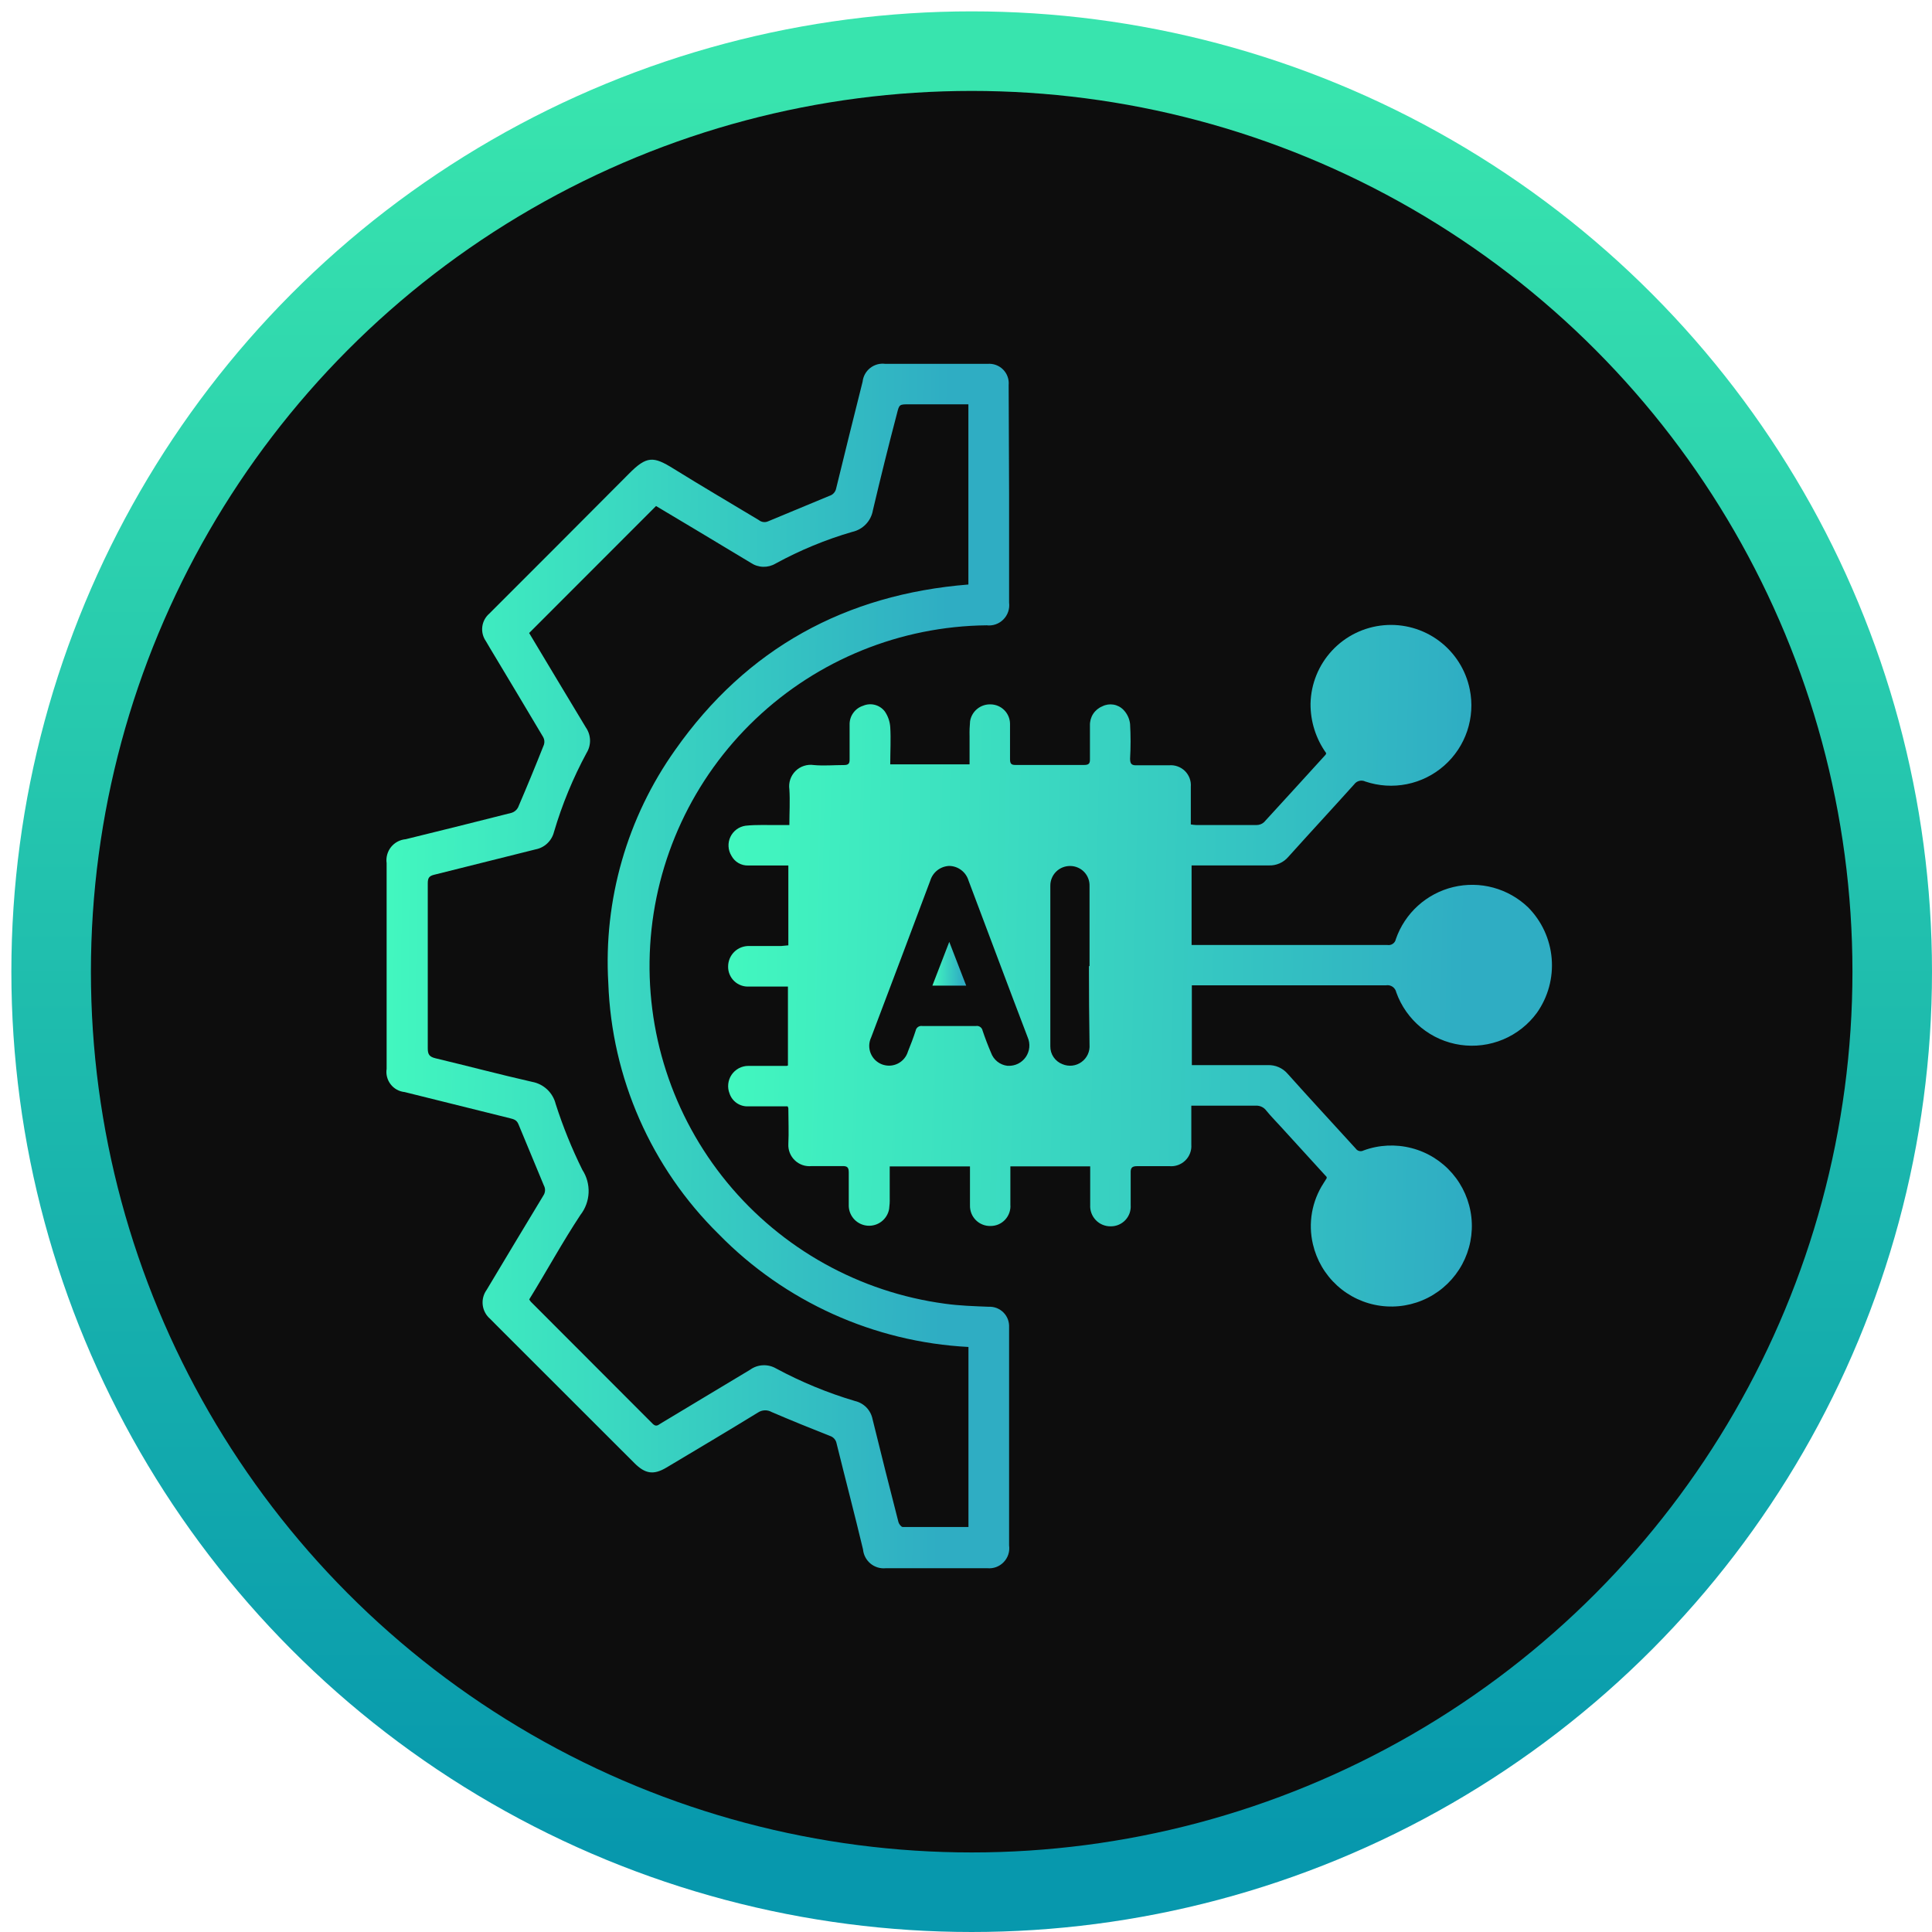 <svg width="85" height="85" viewBox="0 0 85 85" fill="none" xmlns="http://www.w3.org/2000/svg">
<circle cx="42.75" cy="42.75" r="40.5" fill="#0D0D0D" stroke="url(#paint0_linear_3353_1427)" stroke-width="3.5"/>
<path d="M34.684 41.591V38.078H32.922C32.77 38.084 32.62 38.046 32.488 37.97C32.357 37.894 32.25 37.782 32.179 37.647C32.104 37.523 32.06 37.383 32.053 37.239C32.045 37.094 32.073 36.95 32.135 36.819C32.197 36.688 32.291 36.575 32.407 36.489C32.524 36.403 32.66 36.348 32.803 36.328C33.29 36.276 33.781 36.305 34.29 36.298C34.424 36.298 34.558 36.298 34.729 36.298C34.729 35.755 34.762 35.239 34.729 34.726C34.708 34.58 34.721 34.432 34.768 34.292C34.815 34.153 34.894 34.026 34.998 33.923C35.102 33.819 35.23 33.741 35.369 33.696C35.509 33.65 35.657 33.637 35.803 33.659C36.241 33.7 36.687 33.659 37.13 33.659C37.316 33.659 37.383 33.603 37.379 33.414C37.379 32.904 37.379 32.395 37.379 31.886C37.374 31.701 37.429 31.519 37.537 31.369C37.644 31.218 37.797 31.106 37.974 31.05C38.138 30.979 38.322 30.966 38.495 31.012C38.668 31.058 38.821 31.16 38.929 31.302C39.068 31.505 39.15 31.741 39.167 31.986C39.2 32.522 39.167 33.06 39.167 33.629H42.657C42.657 33.217 42.657 32.808 42.657 32.395C42.651 32.174 42.659 31.953 42.679 31.733C42.714 31.518 42.826 31.323 42.996 31.186C43.165 31.049 43.379 30.979 43.597 30.99C43.821 30.996 44.034 31.089 44.191 31.249C44.348 31.409 44.436 31.625 44.437 31.849C44.437 32.365 44.437 32.886 44.437 33.402C44.437 33.588 44.485 33.659 44.679 33.655C45.69 33.655 46.698 33.655 47.704 33.655C47.898 33.655 47.957 33.592 47.953 33.406C47.953 32.908 47.953 32.406 47.953 31.919C47.947 31.74 47.995 31.563 48.092 31.412C48.189 31.261 48.33 31.144 48.496 31.076C48.648 30.998 48.82 30.972 48.988 31C49.156 31.028 49.31 31.109 49.429 31.232C49.592 31.402 49.694 31.622 49.719 31.856C49.748 32.364 49.748 32.873 49.719 33.38C49.719 33.618 49.797 33.678 50.02 33.67C50.488 33.67 50.96 33.67 51.432 33.67C51.56 33.658 51.688 33.675 51.809 33.718C51.93 33.761 52.039 33.83 52.131 33.919C52.222 34.009 52.293 34.118 52.338 34.238C52.383 34.358 52.401 34.486 52.391 34.614C52.391 35.16 52.391 35.707 52.391 36.272C52.47 36.285 52.549 36.294 52.629 36.298C53.514 36.298 54.398 36.298 55.283 36.298C55.403 36.299 55.52 36.255 55.61 36.175C56.521 35.187 57.42 34.19 58.323 33.202C58.334 33.181 58.343 33.16 58.349 33.139C57.894 32.504 57.652 31.741 57.658 30.96C57.676 30.089 58.014 29.255 58.609 28.618C59.203 27.981 60.012 27.586 60.88 27.508C61.748 27.43 62.614 27.675 63.312 28.196C64.01 28.718 64.492 29.478 64.664 30.332C64.788 30.941 64.748 31.571 64.551 32.16C64.353 32.748 64.004 33.275 63.538 33.685C63.072 34.096 62.506 34.377 61.898 34.499C61.289 34.622 60.659 34.582 60.07 34.384C59.987 34.343 59.892 34.334 59.803 34.356C59.713 34.378 59.634 34.432 59.58 34.506C58.617 35.577 57.639 36.632 56.677 37.703C56.572 37.825 56.441 37.922 56.294 37.986C56.146 38.051 55.986 38.081 55.826 38.075C54.815 38.075 53.807 38.075 52.796 38.075H52.425V41.576H52.711C55.486 41.576 58.263 41.576 61.04 41.576C61.124 41.59 61.21 41.571 61.279 41.522C61.349 41.473 61.397 41.399 61.412 41.316C61.608 40.753 61.941 40.248 62.383 39.848C62.824 39.449 63.359 39.166 63.938 39.027C64.518 38.888 65.123 38.896 65.698 39.052C66.272 39.208 66.799 39.506 67.229 39.918C67.828 40.522 68.196 41.318 68.267 42.166C68.339 43.015 68.109 43.861 67.619 44.557C67.24 45.076 66.726 45.482 66.134 45.731C65.541 45.98 64.892 46.063 64.255 45.971C63.619 45.879 63.02 45.615 62.522 45.208C62.025 44.801 61.647 44.266 61.431 43.661C61.411 43.562 61.353 43.474 61.27 43.415C61.187 43.357 61.085 43.333 60.985 43.349C58.245 43.349 55.506 43.349 52.77 43.349H52.436V46.861H55.781C55.943 46.855 56.105 46.885 56.254 46.95C56.403 47.014 56.536 47.111 56.643 47.233C57.639 48.348 58.647 49.433 59.647 50.533C59.684 50.587 59.74 50.625 59.804 50.64C59.867 50.655 59.934 50.646 59.992 50.615C60.667 50.367 61.402 50.331 62.099 50.511C62.796 50.69 63.421 51.078 63.892 51.622C64.362 52.166 64.656 52.84 64.735 53.556C64.813 54.271 64.671 54.993 64.329 55.626C63.986 56.258 63.459 56.772 62.818 57.098C62.177 57.424 61.451 57.547 60.738 57.45C60.026 57.354 59.359 57.043 58.827 56.558C58.295 56.073 57.924 55.438 57.762 54.737C57.655 54.282 57.642 53.81 57.722 53.349C57.803 52.889 57.975 52.449 58.23 52.057L58.368 51.838C58.368 51.838 58.368 51.819 58.368 51.782L56.368 49.589C56.149 49.348 55.919 49.117 55.714 48.865C55.661 48.792 55.591 48.734 55.51 48.696C55.429 48.657 55.339 48.64 55.249 48.645C54.316 48.645 53.391 48.645 52.413 48.645V49.578C52.413 49.838 52.413 50.099 52.413 50.359C52.423 50.487 52.404 50.616 52.358 50.736C52.313 50.857 52.241 50.966 52.149 51.056C52.057 51.146 51.947 51.215 51.826 51.258C51.705 51.302 51.575 51.318 51.447 51.306C50.975 51.306 50.507 51.306 50.035 51.306C49.804 51.306 49.737 51.377 49.745 51.604C49.745 52.072 49.745 52.544 49.745 53.016C49.754 53.136 49.738 53.257 49.699 53.371C49.659 53.484 49.596 53.588 49.514 53.676C49.432 53.764 49.332 53.834 49.221 53.882C49.111 53.93 48.992 53.954 48.871 53.953C48.749 53.956 48.627 53.933 48.513 53.886C48.4 53.84 48.297 53.77 48.212 53.681C48.127 53.593 48.061 53.488 48.018 53.373C47.975 53.258 47.957 53.135 47.964 53.013C47.964 52.57 47.964 52.128 47.964 51.686V51.314H44.452C44.452 51.886 44.452 52.429 44.452 52.998C44.462 53.117 44.447 53.238 44.407 53.351C44.368 53.465 44.306 53.569 44.225 53.657C44.144 53.746 44.045 53.816 43.935 53.865C43.825 53.913 43.706 53.938 43.586 53.938C43.465 53.942 43.345 53.922 43.233 53.877C43.12 53.833 43.018 53.766 42.933 53.681C42.847 53.595 42.781 53.493 42.736 53.381C42.692 53.268 42.671 53.148 42.675 53.027C42.675 52.555 42.675 52.087 42.675 51.615C42.675 51.522 42.675 51.429 42.675 51.318H39.144C39.144 51.79 39.144 52.247 39.144 52.704C39.149 52.867 39.14 53.03 39.118 53.191C39.079 53.408 38.961 53.603 38.787 53.739C38.613 53.875 38.395 53.941 38.175 53.926C37.955 53.911 37.748 53.815 37.594 53.657C37.44 53.498 37.35 53.289 37.342 53.068C37.342 52.57 37.342 52.069 37.342 51.582C37.342 51.362 37.278 51.299 37.063 51.303C36.613 51.303 36.16 51.303 35.71 51.303C35.576 51.317 35.44 51.302 35.313 51.259C35.185 51.215 35.068 51.145 34.971 51.051C34.873 50.959 34.797 50.845 34.747 50.72C34.698 50.595 34.676 50.46 34.684 50.325C34.71 49.809 34.684 49.288 34.684 48.768C34.684 48.768 34.684 48.734 34.651 48.675C34.082 48.675 33.498 48.675 32.919 48.675C32.739 48.683 32.562 48.632 32.413 48.53C32.265 48.428 32.154 48.281 32.097 48.11C32.044 47.976 32.024 47.83 32.04 47.687C32.056 47.543 32.106 47.405 32.187 47.285C32.268 47.166 32.377 47.068 32.504 46.999C32.632 46.931 32.774 46.895 32.919 46.895C33.487 46.895 34.034 46.895 34.617 46.895C34.617 46.895 34.617 46.895 34.666 46.876V43.404C34.584 43.404 34.491 43.404 34.402 43.404H32.959C32.839 43.412 32.718 43.395 32.605 43.353C32.492 43.312 32.388 43.248 32.301 43.164C32.214 43.081 32.145 42.98 32.099 42.868C32.053 42.757 32.031 42.637 32.034 42.516C32.035 42.396 32.06 42.277 32.107 42.167C32.155 42.056 32.224 41.956 32.31 41.873C32.397 41.789 32.499 41.724 32.611 41.681C32.723 41.638 32.843 41.617 32.963 41.62C33.431 41.62 33.904 41.62 34.376 41.62L34.684 41.591ZM44.348 46.891C44.5 46.898 44.652 46.867 44.789 46.8C44.925 46.732 45.043 46.631 45.13 46.506C45.216 46.38 45.27 46.235 45.284 46.083C45.299 45.931 45.275 45.778 45.214 45.638C44.337 43.345 43.482 41.044 42.612 38.743C42.557 38.559 42.445 38.396 42.291 38.28C42.137 38.163 41.95 38.099 41.757 38.097C41.569 38.106 41.389 38.173 41.24 38.288C41.092 38.404 40.983 38.563 40.928 38.743C40.066 41.043 39.199 43.343 38.327 45.642C38.275 45.751 38.247 45.868 38.243 45.988C38.239 46.108 38.261 46.228 38.305 46.339C38.35 46.45 38.417 46.551 38.503 46.636C38.589 46.719 38.691 46.785 38.803 46.828C38.915 46.87 39.035 46.889 39.155 46.884C39.275 46.878 39.392 46.847 39.499 46.794C39.607 46.74 39.702 46.665 39.779 46.573C39.856 46.481 39.913 46.374 39.947 46.259C40.07 45.958 40.185 45.653 40.285 45.345C40.297 45.279 40.334 45.221 40.388 45.183C40.443 45.145 40.51 45.129 40.575 45.14C41.363 45.14 42.151 45.14 42.939 45.14C43.004 45.129 43.071 45.144 43.125 45.182C43.179 45.219 43.217 45.276 43.229 45.341C43.341 45.672 43.463 45.995 43.601 46.315C43.655 46.469 43.752 46.604 43.879 46.706C44.007 46.808 44.16 46.872 44.322 46.891H44.348ZM47.935 42.505C47.935 41.331 47.935 40.16 47.935 38.985C47.939 38.872 47.921 38.759 47.881 38.653C47.841 38.546 47.781 38.449 47.703 38.367C47.625 38.284 47.531 38.218 47.427 38.173C47.324 38.127 47.212 38.102 47.098 38.1C46.982 38.097 46.867 38.117 46.759 38.159C46.651 38.201 46.552 38.265 46.469 38.346C46.386 38.428 46.32 38.525 46.276 38.632C46.231 38.739 46.209 38.854 46.21 38.97C46.21 41.324 46.21 43.678 46.21 46.032C46.207 46.203 46.257 46.37 46.353 46.511C46.449 46.652 46.586 46.76 46.745 46.82C46.881 46.877 47.029 46.899 47.176 46.882C47.322 46.865 47.462 46.812 47.581 46.725C47.701 46.639 47.796 46.523 47.858 46.39C47.92 46.256 47.946 46.109 47.935 45.962C47.916 44.809 47.909 43.657 47.909 42.505H47.935Z" fill="url(#paint1_linear_3353_1427)"/>
<path d="M44.396 21.758C44.396 23.341 44.396 24.928 44.396 26.512C44.413 26.646 44.4 26.783 44.356 26.912C44.313 27.041 44.24 27.158 44.144 27.254C44.049 27.351 43.932 27.424 43.804 27.469C43.675 27.513 43.538 27.528 43.404 27.511C39.615 27.553 35.983 29.027 33.237 31.638C30.491 34.249 28.836 37.802 28.605 41.584C28.373 45.365 29.582 49.095 31.988 52.021C34.395 54.948 37.82 56.854 41.575 57.358C42.211 57.447 42.857 57.466 43.496 57.492C43.617 57.486 43.736 57.505 43.849 57.548C43.961 57.592 44.062 57.658 44.147 57.743C44.232 57.828 44.298 57.93 44.341 58.043C44.383 58.155 44.402 58.275 44.396 58.395V67.992C44.415 68.124 44.403 68.259 44.362 68.387C44.321 68.514 44.251 68.631 44.158 68.727C44.066 68.824 43.952 68.898 43.827 68.945C43.701 68.991 43.567 69.008 43.433 68.995C41.947 68.995 40.46 68.995 38.973 68.995C38.853 69.008 38.731 68.996 38.615 68.961C38.499 68.925 38.391 68.868 38.298 68.791C38.205 68.713 38.128 68.619 38.071 68.511C38.015 68.404 37.98 68.287 37.969 68.166C37.598 66.613 37.189 65.059 36.806 63.505C36.792 63.427 36.756 63.355 36.703 63.296C36.65 63.237 36.581 63.194 36.505 63.171C35.647 62.833 34.795 62.487 33.948 62.123C33.856 62.071 33.751 62.045 33.645 62.049C33.54 62.053 33.437 62.086 33.349 62.145C32.015 62.963 30.67 63.762 29.324 64.565C28.759 64.903 28.387 64.847 27.912 64.371L22.177 58.64C21.976 58.436 21.768 58.235 21.567 58.027C21.385 57.873 21.267 57.655 21.238 57.418C21.209 57.181 21.271 56.942 21.411 56.748C22.24 55.365 23.069 53.979 23.905 52.6C23.949 52.535 23.975 52.459 23.979 52.38C23.983 52.302 23.965 52.223 23.927 52.154C23.556 51.262 23.184 50.37 22.812 49.467C22.734 49.27 22.6 49.24 22.441 49.199L17.806 48.047C17.685 48.035 17.568 47.999 17.462 47.941C17.356 47.882 17.262 47.803 17.188 47.707C17.114 47.611 17.059 47.502 17.029 47.384C16.998 47.267 16.992 47.145 17.01 47.025C17.01 44.012 17.01 40.995 17.01 37.974C16.992 37.85 17.001 37.722 17.034 37.601C17.067 37.479 17.125 37.366 17.203 37.267C17.282 37.169 17.38 37.087 17.491 37.028C17.602 36.969 17.725 36.933 17.85 36.922C19.406 36.541 20.961 36.153 22.515 35.759C22.633 35.72 22.731 35.638 22.79 35.529C23.184 34.612 23.564 33.69 23.931 32.763C23.948 32.708 23.955 32.65 23.949 32.593C23.943 32.535 23.926 32.479 23.898 32.429C23.121 31.117 22.333 29.808 21.549 28.5C21.489 28.4 21.43 28.303 21.374 28.203C21.246 28.019 21.191 27.794 21.219 27.571C21.247 27.349 21.356 27.145 21.526 26.998C23.57 24.954 25.615 22.91 27.655 20.858C28.454 20.044 28.748 20.07 29.633 20.62C30.874 21.39 32.134 22.129 33.383 22.88C33.441 22.927 33.511 22.957 33.585 22.967C33.66 22.976 33.735 22.964 33.803 22.932C34.691 22.561 35.587 22.189 36.486 21.817C36.562 21.795 36.631 21.753 36.684 21.694C36.737 21.636 36.773 21.564 36.788 21.486C37.169 19.923 37.557 18.358 37.951 16.792C37.964 16.674 38 16.56 38.057 16.457C38.115 16.353 38.193 16.262 38.286 16.189C38.379 16.116 38.486 16.063 38.6 16.031C38.714 16 38.833 15.992 38.951 16.008H43.448C43.573 15.997 43.699 16.014 43.817 16.057C43.935 16.1 44.042 16.168 44.131 16.257C44.219 16.346 44.287 16.453 44.33 16.572C44.373 16.69 44.389 16.816 44.377 16.941L44.396 21.758ZM23.28 27.85C24.109 29.229 24.938 30.622 25.778 32.009C25.891 32.172 25.953 32.364 25.959 32.562C25.964 32.76 25.912 32.955 25.808 33.124C25.21 34.23 24.729 35.397 24.373 36.603C24.325 36.794 24.224 36.967 24.081 37.103C23.939 37.239 23.76 37.331 23.567 37.368C22.08 37.74 20.593 38.112 19.107 38.484C18.891 38.536 18.82 38.617 18.82 38.855C18.82 41.279 18.82 43.701 18.82 46.122C18.82 46.393 18.891 46.493 19.159 46.56C20.578 46.898 21.987 47.274 23.411 47.597C23.659 47.642 23.889 47.758 24.073 47.931C24.257 48.104 24.387 48.326 24.448 48.571C24.766 49.565 25.159 50.535 25.622 51.47C25.816 51.768 25.911 52.119 25.896 52.474C25.881 52.83 25.755 53.171 25.537 53.451C24.738 54.659 24.05 55.927 23.284 57.168C23.305 57.205 23.328 57.24 23.355 57.272C25.144 59.061 26.929 60.849 28.711 62.636C28.841 62.766 28.926 62.729 29.053 62.636C30.369 61.84 31.688 61.056 33.004 60.261C33.168 60.143 33.363 60.075 33.564 60.066C33.766 60.056 33.966 60.104 34.141 60.205C35.248 60.802 36.414 61.283 37.62 61.64C37.812 61.685 37.987 61.785 38.124 61.927C38.26 62.07 38.352 62.249 38.39 62.443C38.761 63.952 39.14 65.458 39.527 66.962C39.549 67.051 39.65 67.181 39.713 67.181C40.672 67.181 41.631 67.181 42.608 67.181V59.261C38.453 59.044 34.531 57.273 31.621 54.299C28.651 51.374 26.912 47.422 26.763 43.256C26.547 39.597 27.587 35.974 29.711 32.986C32.851 28.526 37.196 26.151 42.605 25.716V17.788H40.003C39.564 17.788 39.564 17.788 39.46 18.204C39.088 19.617 38.739 21.029 38.404 22.449C38.365 22.68 38.257 22.895 38.095 23.064C37.933 23.234 37.723 23.351 37.494 23.401C36.323 23.742 35.193 24.209 34.123 24.794C33.957 24.893 33.768 24.942 33.576 24.937C33.383 24.932 33.197 24.872 33.037 24.765L30.595 23.297L28.863 22.263L23.28 27.85Z" fill="url(#paint2_linear_3353_1427)"/>
<path d="M41.021 43.363L41.764 41.438L42.508 43.363H41.021Z" fill="url(#paint3_linear_3353_1427)"/>
<defs>
<linearGradient id="paint0_linear_3353_1427" x1="42.75" y1="4" x2="42.75" y2="81.5" gradientUnits="userSpaceOnUse">
<stop stop-color="#38E4AE"/>
<stop offset="1" stop-color="#0798AD"/>
</linearGradient>
<linearGradient id="paint1_linear_3353_1427" x1="32.034" y1="32.586" x2="64.713" y2="33.345" gradientUnits="userSpaceOnUse">
<stop stop-color="#42F8BF"/>
<stop offset="1" stop-color="#2FADC3"/>
</linearGradient>
<linearGradient id="paint2_linear_3353_1427" x1="17" y1="25" x2="41.719" y2="25.246" gradientUnits="userSpaceOnUse">
<stop stop-color="#42F8BF"/>
<stop offset="1" stop-color="#2FADC3"/>
</linearGradient>
<linearGradient id="paint3_linear_3353_1427" x1="41.021" y1="41.765" x2="42.362" y2="41.785" gradientUnits="userSpaceOnUse">
<stop stop-color="#42F8BF"/>
<stop offset="1" stop-color="#2FADC3"/>
</linearGradient>
</defs>
</svg>
